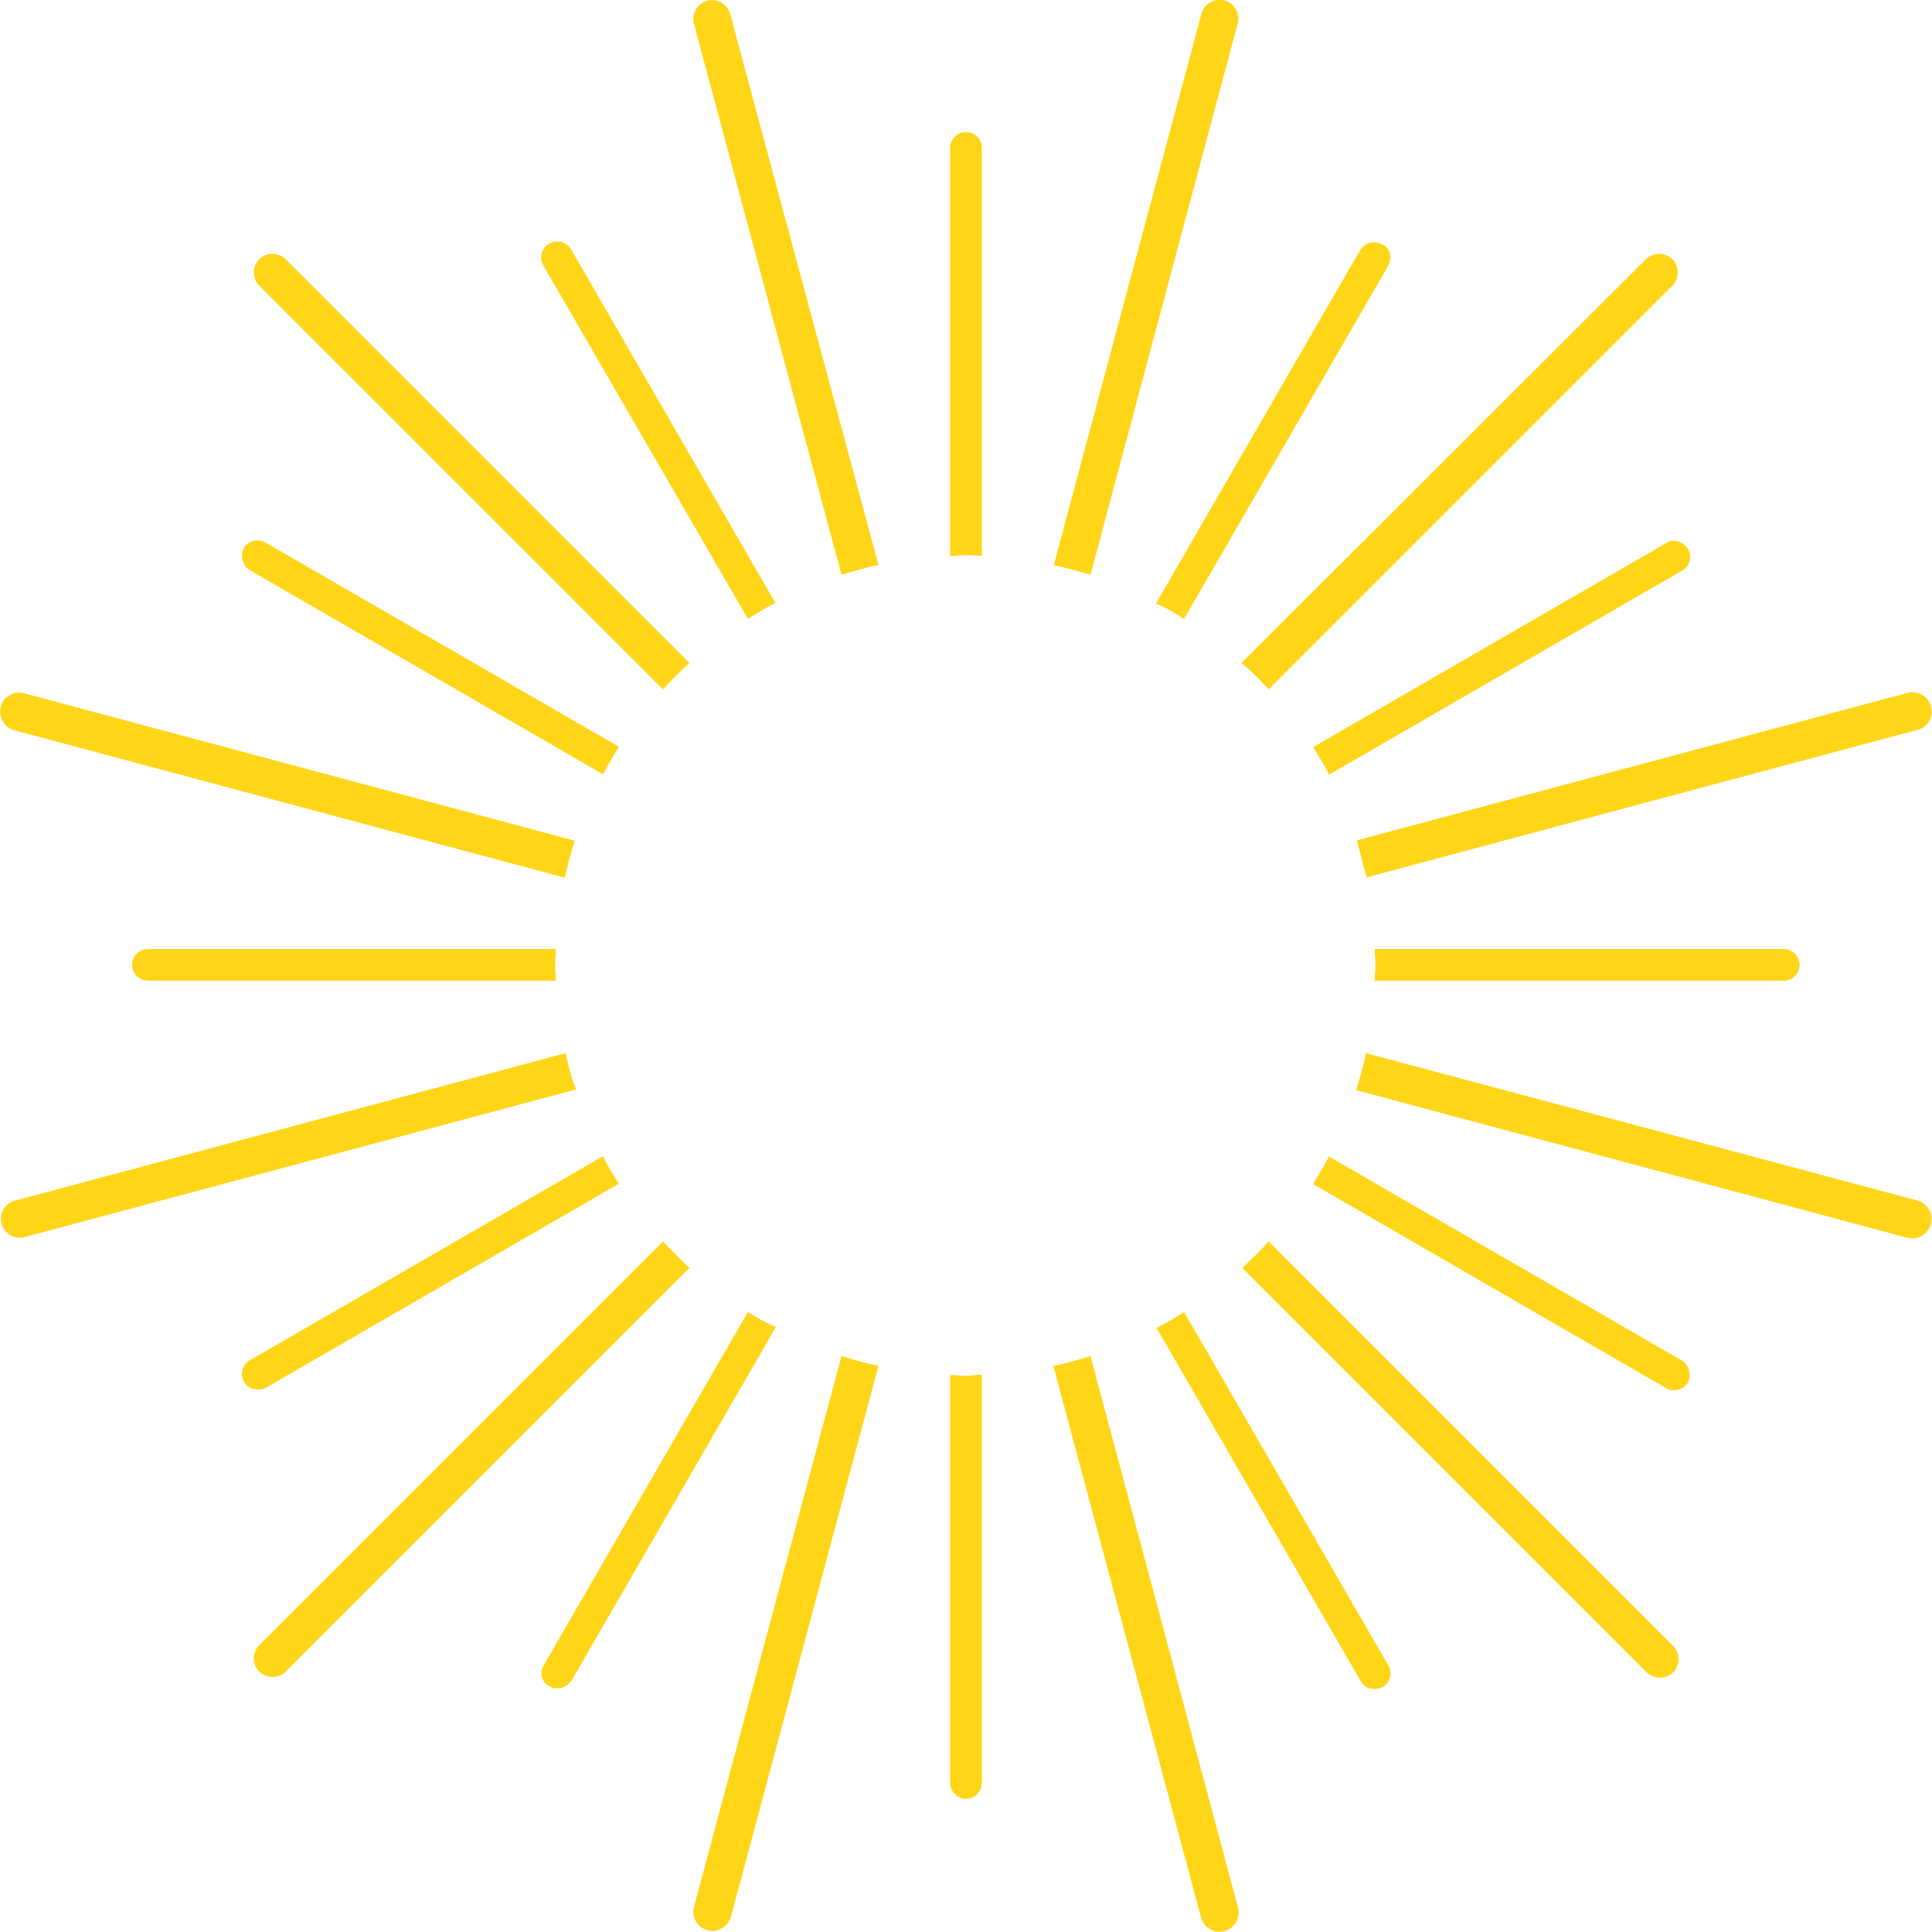 <svg xmlns="http://www.w3.org/2000/svg" xmlns:xlink="http://www.w3.org/1999/xlink" id="Capa_1" x="0px" y="0px" viewBox="0 0 512 512" style="enable-background:new 0 0 512 512;" xml:space="preserve"><style type="text/css">	.st0{fill:#FFD517;}</style><g>	<g>		<path class="st0" d="M39.2,251.5c-2.3,0-4.2,1.9-4.2,4.2s1.9,4.2,4.2,4.2h108.1c0-1.4-0.2-2.8-0.2-4.2s0.2-2.8,0.2-4.2H39.2z"></path>		<path class="st0" d="M256,147.1c1.4,0,2.8,0.2,4.2,0.2V39.2c0-2.3-1.9-4.2-4.2-4.2s-4.2,1.9-4.2,4.2v108.1   C253.2,147.4,254.6,147.1,256,147.1z"></path>		<path class="st0" d="M223,152.3c3.3-0.9,6.3-1.9,9.8-2.6l-39.3-146c-0.7-2.6-3.5-4.2-6.1-3.5s-4.2,3.5-3.5,6.1L223,152.3z"></path>		<path class="st0" d="M289,152.3L328,6.2c0.7-2.6-0.9-5.4-3.5-6.1s-5.4,0.9-6.1,3.5l-39.1,146l0,0v0.2   C282.4,150.4,285.7,151.4,289,152.3z"></path>		<path class="st0" d="M175.7,182.7c2.3-2.6,4.7-4.9,7-7l-107-107c-1.9-1.9-5.1-1.9-7,0s-1.9,5.1,0,7L175.7,182.7z"></path>		<path class="st0" d="M198.2,164c2.3-1.4,4.7-3,7.3-4.2l-54.1-93.6c-1.2-2.1-3.7-2.8-5.9-1.6c-2.1,1.2-2.6,3.7-1.6,5.6L198.2,164z"></path>		<path class="st0" d="M359.6,222.7L359.6,222.7c0.9,3.3,1.6,6.6,2.6,9.8l146-39.1c2.1-0.5,3.5-2.3,3.7-4.2c0-0.7,0-1.4-0.2-2.1   c-0.7-2.6-3.5-4.2-6.1-3.5L359.6,222.7L359.6,222.7z"></path>		<path class="st0" d="M313.8,164l54.1-93.6c1.2-2.1,0.5-4.7-1.6-5.6c-2.1-1.2-4.7-0.5-5.9,1.6L306.3,160   C309.1,160.9,311.4,162.6,313.8,164z"></path>		<path class="st0" d="M66.2,151.1l93.6,54.1c1.4-2.6,2.8-4.9,4.2-7.3l-93.6-54.1c-2.1-1.2-4.7-0.5-5.9,1.6   C63.6,147.4,64.3,149.9,66.2,151.1z"></path>		<path class="st0" d="M472.7,259.9c2.3,0,4.2-1.9,4.2-4.2s-1.9-4.2-4.2-4.2H364.3c0,1.4,0.2,2.8,0.2,4.2c0,1.4-0.2,2.8-0.2,4.2   H472.7z"></path>		<path class="st0" d="M441.6,143.9L348,198c1.4,2.3,3,4.7,4.2,7.3l93.6-54.1c2.1-1.2,2.6-3.7,1.6-5.6   C446,143.4,443.4,142.7,441.6,143.9z"></path>		<path class="st0" d="M336.2,182.7L336.2,182.7C336.5,182.5,336.5,182.5,336.2,182.7l107-107c1.9-1.9,1.9-5.1,0-7s-5.1-1.9-7,0   L329,175.7C331.6,177.8,333.9,180.1,336.2,182.7z"></path>		<path class="st0" d="M313.8,347.7c-2.3,1.4-4.7,3-7.3,4.2l54.1,93.6c0.7,1.4,2.1,2.1,3.7,2.1c0.7,0,1.4-0.2,2.1-0.5   c2.1-1.2,2.6-3.7,1.6-5.6L313.8,347.7z"></path>		<path class="st0" d="M256,364.6c-1.4,0-2.8-0.2-4.2-0.2v108.1c0,2.3,1.9,4.2,4.2,4.2c2.3,0,4.2-1.9,4.2-4.2V364.3   C258.8,364.3,257.4,364.6,256,364.6z"></path>		<path class="st0" d="M336.2,329c-2.3,2.6-4.7,4.9-7,7l0.2,0.2l0,0l107,107c0.9,0.9,2.3,1.4,3.5,1.4s2.6-0.5,3.5-1.4   c1.9-1.9,1.9-5.1,0-7L336.2,329z"></path>		<path class="st0" d="M289,359.4c-3.3,0.9-6.3,1.9-9.8,2.6v0.2l0,0l39.1,146c0.7,2.3,2.6,3.7,4.9,3.7c0.5,0,0.9,0,1.4-0.2   c2.6-0.7,4.2-3.5,3.5-6.1L289,359.4z"></path>		<path class="st0" d="M508.3,318.2L362,279.1c-0.7,3.3-1.6,6.6-2.6,9.8l0,0l0,0l146,39.1c0.5,0,0.9,0.2,1.4,0.2   c2.1,0,4.2-1.4,4.9-3.7c0.2-0.7,0.2-1.4,0.2-2.1C511.5,320.3,510.1,318.7,508.3,318.2z"></path>		<path class="st0" d="M445.8,360.6l-93.6-54.1c-1.4,2.6-2.8,4.9-4.2,7.3l93.6,54.1c0.7,0.5,1.4,0.5,2.1,0.5c1.4,0,2.8-0.7,3.7-2.1   C448.3,364.3,447.6,361.7,445.8,360.6z"></path>		<path class="st0" d="M198.2,347.7l-54.1,93.6c-1.2,2.1-0.5,4.7,1.6,5.6c0.7,0.5,1.4,0.5,2.1,0.5c1.4,0,2.8-0.7,3.7-2.1l54.1-93.6   C202.8,350.5,200.5,349.1,198.2,347.7z"></path>		<path class="st0" d="M149.9,279.1l-146,39.1c-2.6,0.7-4.2,3.5-3.5,6.1c0.7,2.3,2.6,3.7,4.9,3.7c0.5,0,0.9,0,1.4-0.2l146-39.1   C151.4,285.7,150.6,282.4,149.9,279.1z"></path>		<path class="st0" d="M70.4,367.8l93.6-54.1c-1.4-2.3-3-4.7-4.2-7.3l-93.6,54.1c-2.1,1.2-2.6,3.7-1.6,5.6c0.7,1.4,2.1,2.1,3.7,2.1   C69,368.3,69.9,368.1,70.4,367.8z"></path>		<path class="st0" d="M175.7,329l-107,107c-1.9,1.9-1.9,5.1,0,7c0.9,0.9,2.3,1.4,3.5,1.4c1.4,0,2.6-0.5,3.5-1.4l107-107   C180.4,333.9,178,331.3,175.7,329z"></path>		<path class="st0" d="M3.7,193.5l146,39.1c0.7-3.3,1.6-6.6,2.6-9.8l-146-39.1c-2.6-0.7-5.4,0.9-6.1,3.5   C-0.5,190,1.1,192.8,3.7,193.5z"></path>		<path class="st0" d="M223,359.4l-39.1,146c-0.7,2.6,0.9,5.4,3.5,6.1c0.5,0,0.9,0.2,1.4,0.2c2.1,0,4.2-1.4,4.9-3.7l39.1-146   C229.5,361.3,226.2,360.3,223,359.4z"></path>	</g></g></svg>